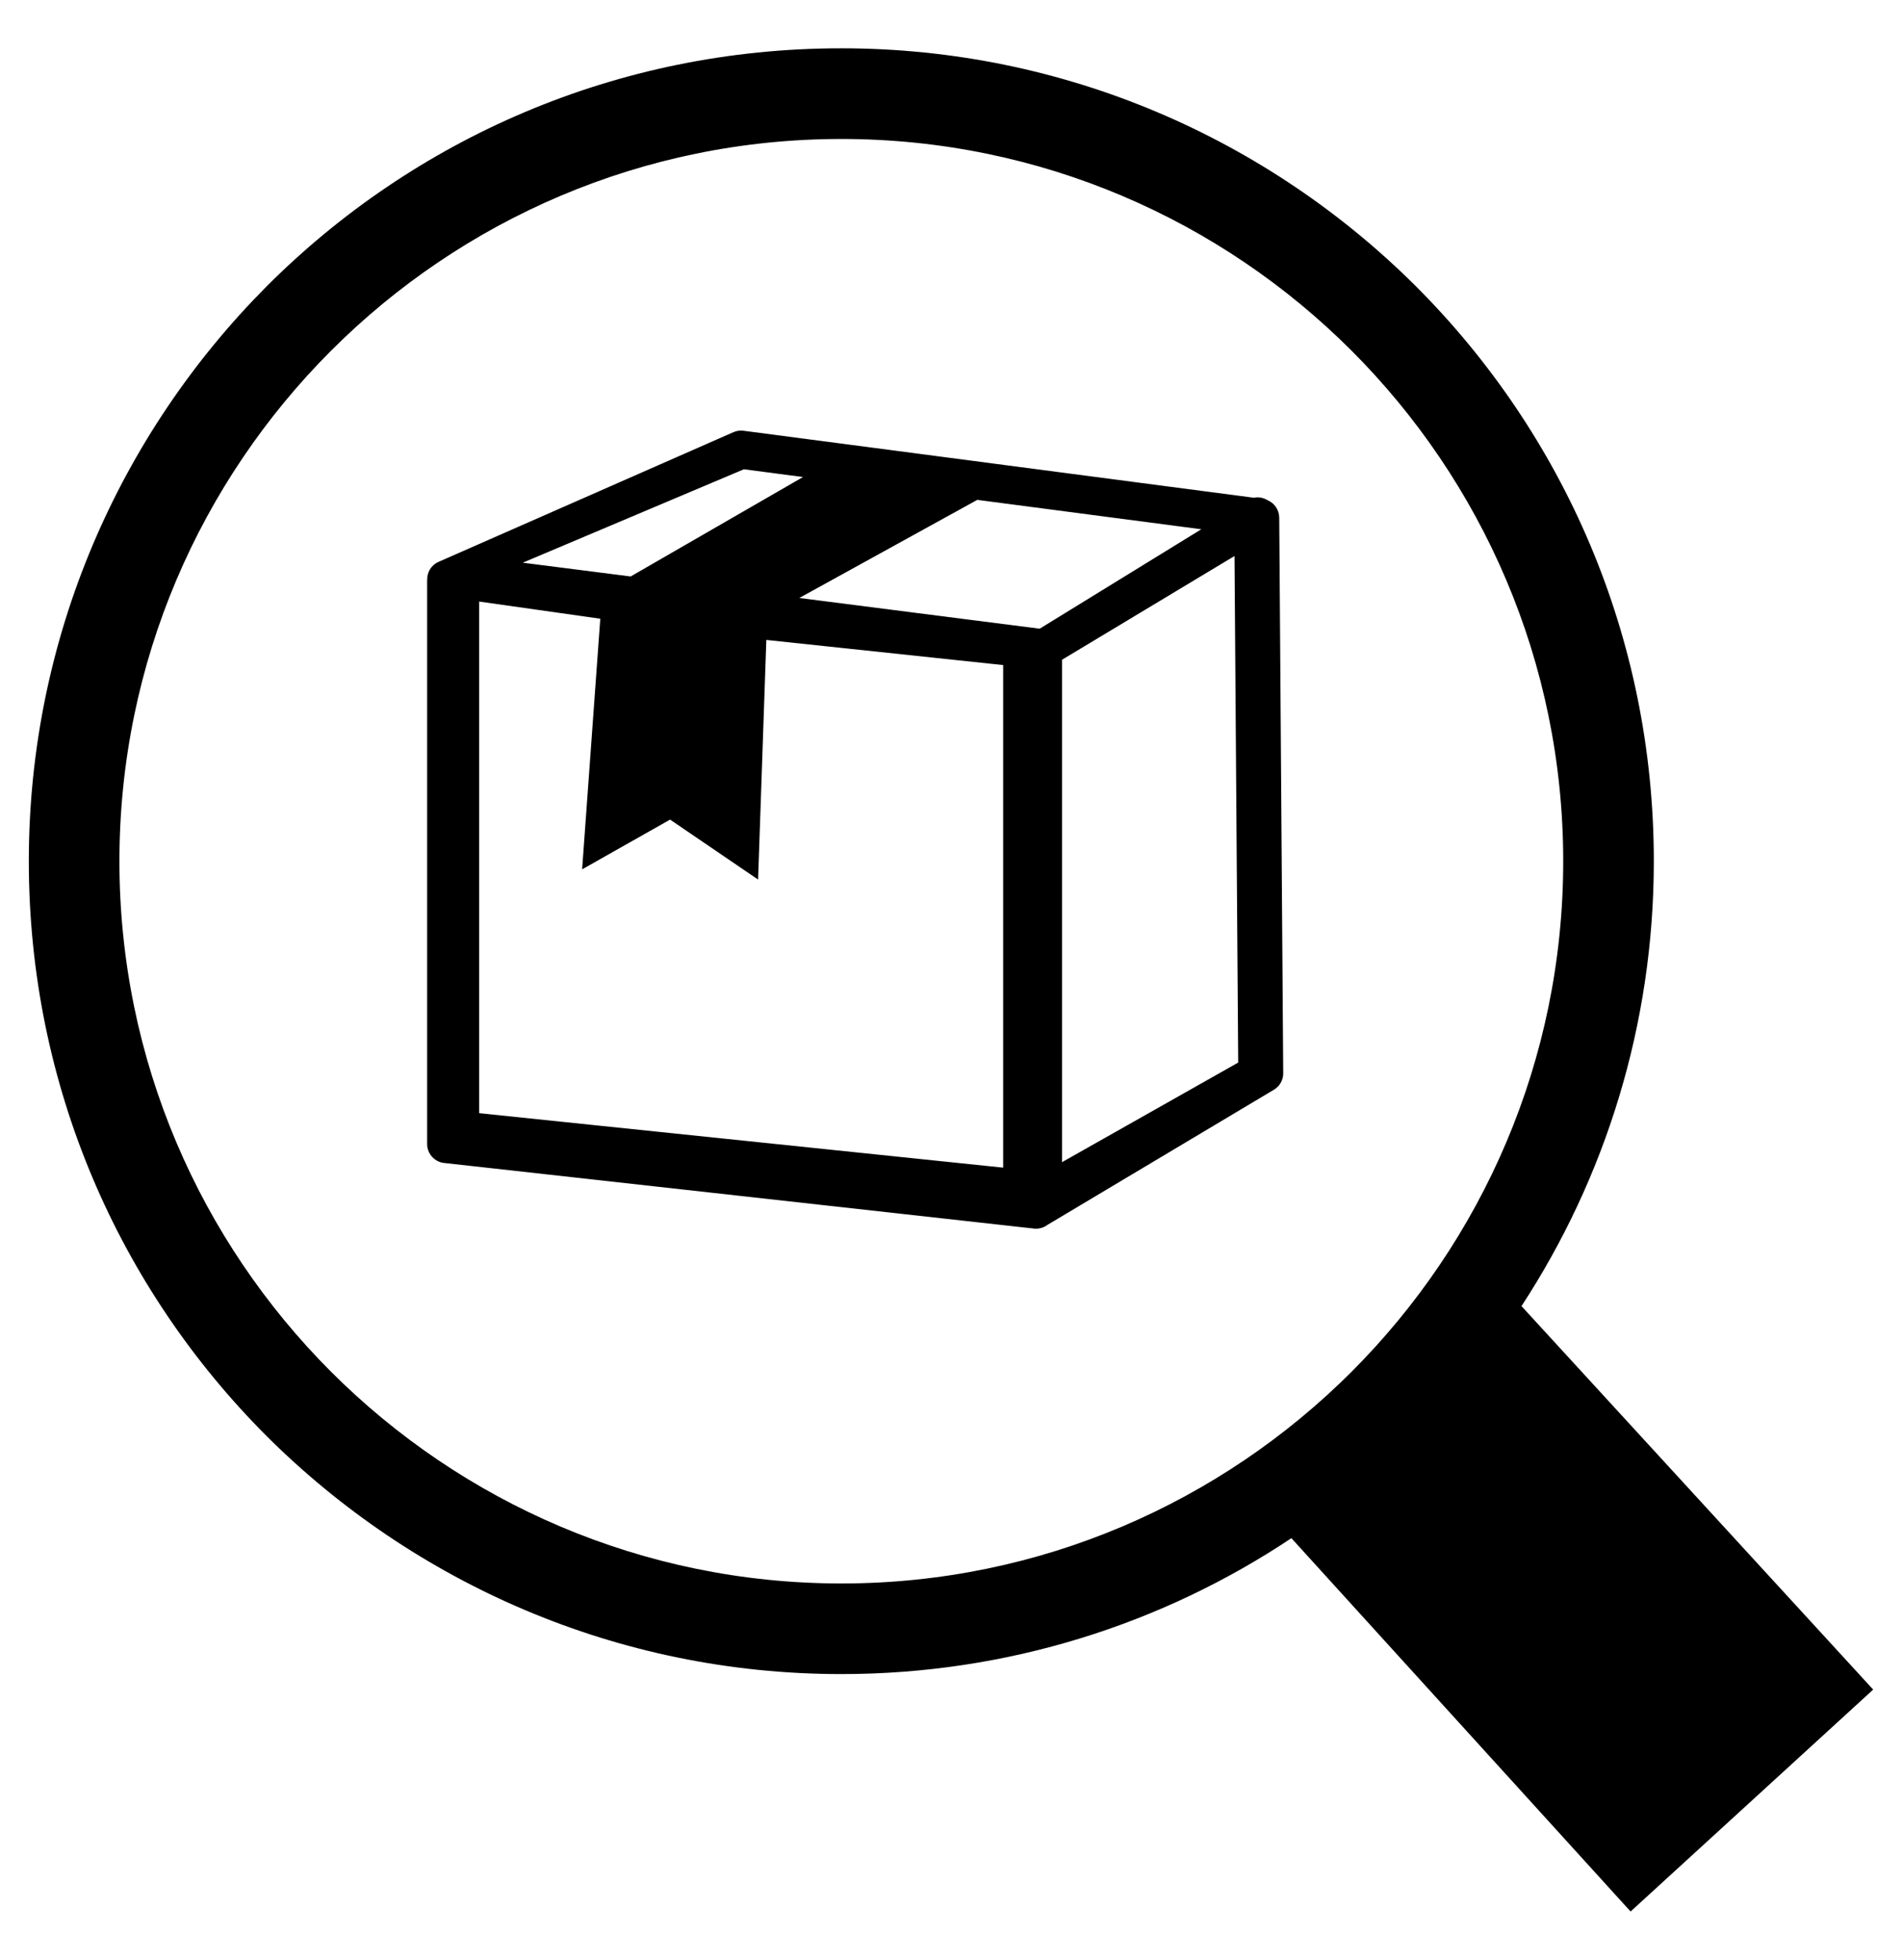 <svg width="33" height="34" viewBox="0 0 33 34" fill="none" xmlns="http://www.w3.org/2000/svg">
<path d="M21.754 8.635C21.836 8.618 21.92 8.634 21.99 8.677C22.11 8.726 22.194 8.844 22.195 8.981L22.264 18.605C22.27 18.723 22.212 18.84 22.103 18.905L18.175 21.249C18.119 21.291 18.05 21.316 17.975 21.316C17.957 21.316 17.939 21.315 17.922 21.312L7.726 20.178C7.551 20.169 7.411 20.024 7.411 19.846V10.06H7.412C7.408 9.929 7.482 9.802 7.61 9.747L12.724 7.498L12.724 7.498C12.777 7.474 12.838 7.465 12.9 7.473L21.754 8.635ZM14.597 0.838C18.486 0.838 22.013 2.421 24.567 4.967C27.122 7.522 28.694 11.04 28.694 14.941C28.694 17.786 27.846 20.445 26.398 22.659L32.5 29.312L28.291 33.162L22.406 26.685C20.172 28.174 17.483 29.043 14.597 29.043C10.708 29.043 7.182 27.46 4.627 24.915C2.072 22.359 0.5 18.841 0.5 14.941C0.5 11.05 2.083 7.522 4.627 4.967C7.181 2.411 10.698 0.838 14.597 0.838ZM23.45 6.084C21.185 3.818 18.052 2.411 14.597 2.411C11.143 2.411 8.009 3.818 5.744 6.084C3.479 8.35 2.072 11.485 2.072 14.941C2.072 18.397 3.479 21.532 5.744 23.798C8.009 26.063 11.143 27.471 14.597 27.471C18.051 27.471 21.185 26.063 23.45 23.798C25.715 21.532 27.122 18.397 27.122 14.941C27.122 11.485 25.715 8.35 23.45 6.084ZM18.426 11.446V20.162L21.483 18.434L21.419 9.646L18.426 11.446ZM17.405 20.257V11.538L13.296 11.102L13.153 15.259L11.626 14.219L10.1 15.082L10.415 10.734L8.313 10.436V19.312L17.405 20.257ZM16.956 8.672L13.868 10.374L18.039 10.907L20.843 9.182L16.956 8.672ZM10.942 10.001L13.932 8.276L12.907 8.141L9.07 9.762L10.942 10.001Z" fill="black"/>
</svg>
